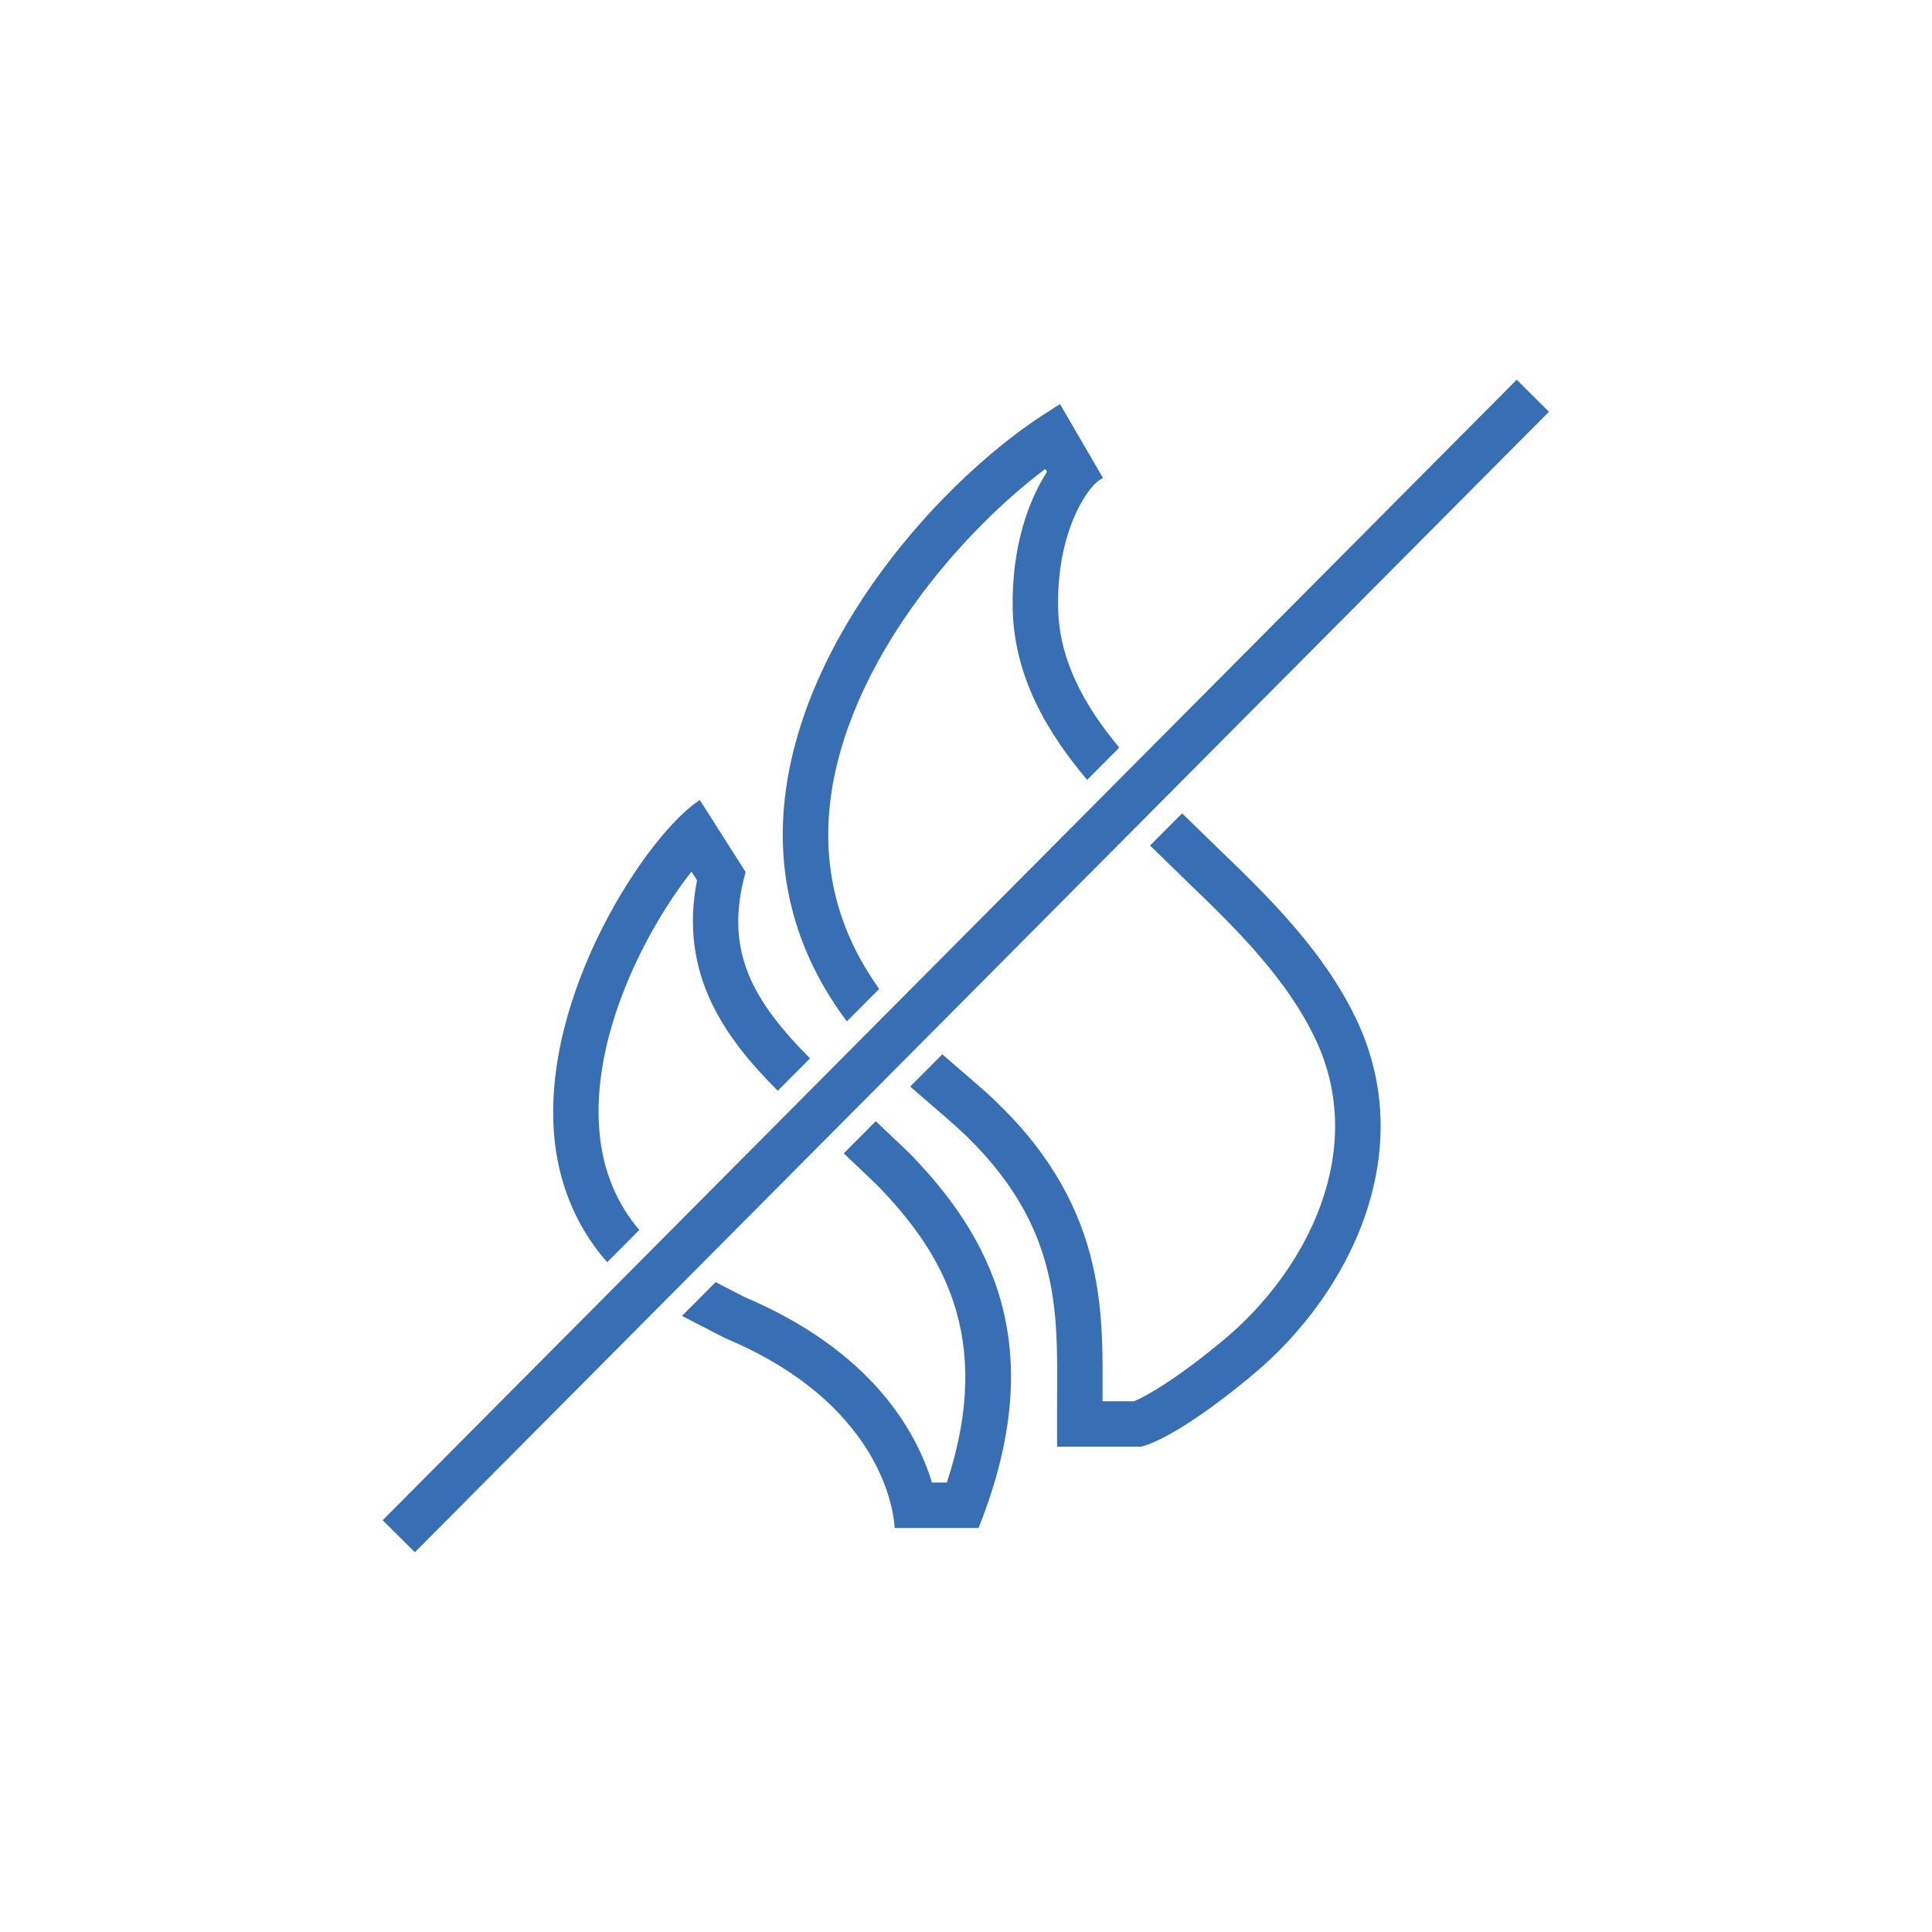 <?xml version="1.0" encoding="utf-8"?>
<!-- Generator: Adobe Illustrator 25.4.1, SVG Export Plug-In . SVG Version: 6.00 Build 0)  -->
<svg version="1.1" xmlns="http://www.w3.org/2000/svg" xmlns:xlink="http://www.w3.org/1999/xlink" x="0px" y="0px"
	 viewBox="0 0 85.04 85.04" style="enable-background:new 0 0 85.04 85.04;" xml:space="preserve">
<style type="text/css">
	.st0{fill:#376EB4;}
</style>
<g id="Layer_1">
	<g>
		
			<rect x="7.117" y="41.523" transform="matrix(0.705 -0.709 0.709 0.705 -17.614 42.687)" class="st0" width="70.806" height="2"/>
		<g>
			<path class="st0" d="M38.614,52.171c2.746,2.833,5.203,6.593,3.062,13.086h-0.654
				c-0.674-2.214-2.621-5.778-8.248-8.165l-1.275-0.657l-1.48,1.487l1.906,0.982
				c7.241,3.039,7.446,8.136,7.452,8.352h3.696c3.224-8.06,0.454-12.891-3.023-16.478l-1.501-1.429
				l-1.411,1.418L38.614,52.171z"/>
			<path class="st0" d="M26.395,49.923c-0.434-4.375,2.136-9.144,4.043-11.558l0.242,0.381
				c-0.802,4.128,1.209,6.921,3.556,9.266l1.418-1.426c-2.519-2.539-3.807-4.737-2.833-8.202
				l-2.016-3.169c-2.263,1.44-7.028,8.563-6.4,14.904c0.164,1.661,0.757,3.661,2.321,5.44
				l1.413-1.42C27.147,52.971,26.558,51.563,26.395,49.923z"/>
			<path class="st0" d="M53.55,37.279l-1.518-1.479l-1.411,1.417l1.547,1.507
				c2.409,2.305,4.503,4.423,5.731,7.011c2.321,4.889-0.352,10.171-4.03,13.236
				c-2.105,1.754-3.406,2.477-3.95,2.708h-1.39l0.002-0.555c0.016-3.849,0.035-8.64-5.585-13.446
				l-1.469-1.271l-1.414,1.421l1.576,1.362c5.124,4.382,4.899,8.453,4.891,12.385
				c-0.001,0.716-0.004,1.432,0,2.104h3.577c0-0.024,0.118,0.024,0.118,0
				c0.652-0.161,2.208-0.909,4.924-3.172c4.272-3.56,7.337-9.774,4.557-15.63
				C58.303,41.923,55.923,39.549,53.55,37.279z"/>
			<path class="st0" d="M36.483,35.953c0.401-6.133,5.392-12.198,9.525-15.311l0.076,0.131
				c-0.823,1.272-1.556,3.312-1.509,5.997c0.054,3.008,1.522,5.475,3.277,7.558l1.414-1.421
				c-1.559-1.878-2.651-3.858-2.692-6.172c-0.058-3.332,1.276-5.236,1.797-5.588
				c0.058-0.035,0.119-0.078,0.178-0.111l-1.889-3.246l-0.257,0.154
				c-0.036,0.022-0.072,0.051-0.109,0.076c-4.728,2.917-11.308,10.149-11.809,17.804
				c-0.218,3.326,0.752,6.417,2.791,9.134l1.423-1.431C37.058,41.24,36.303,38.705,36.483,35.953z"/>
		</g>
	</g>
</g>
<g id="Circle">
</g>
</svg>
